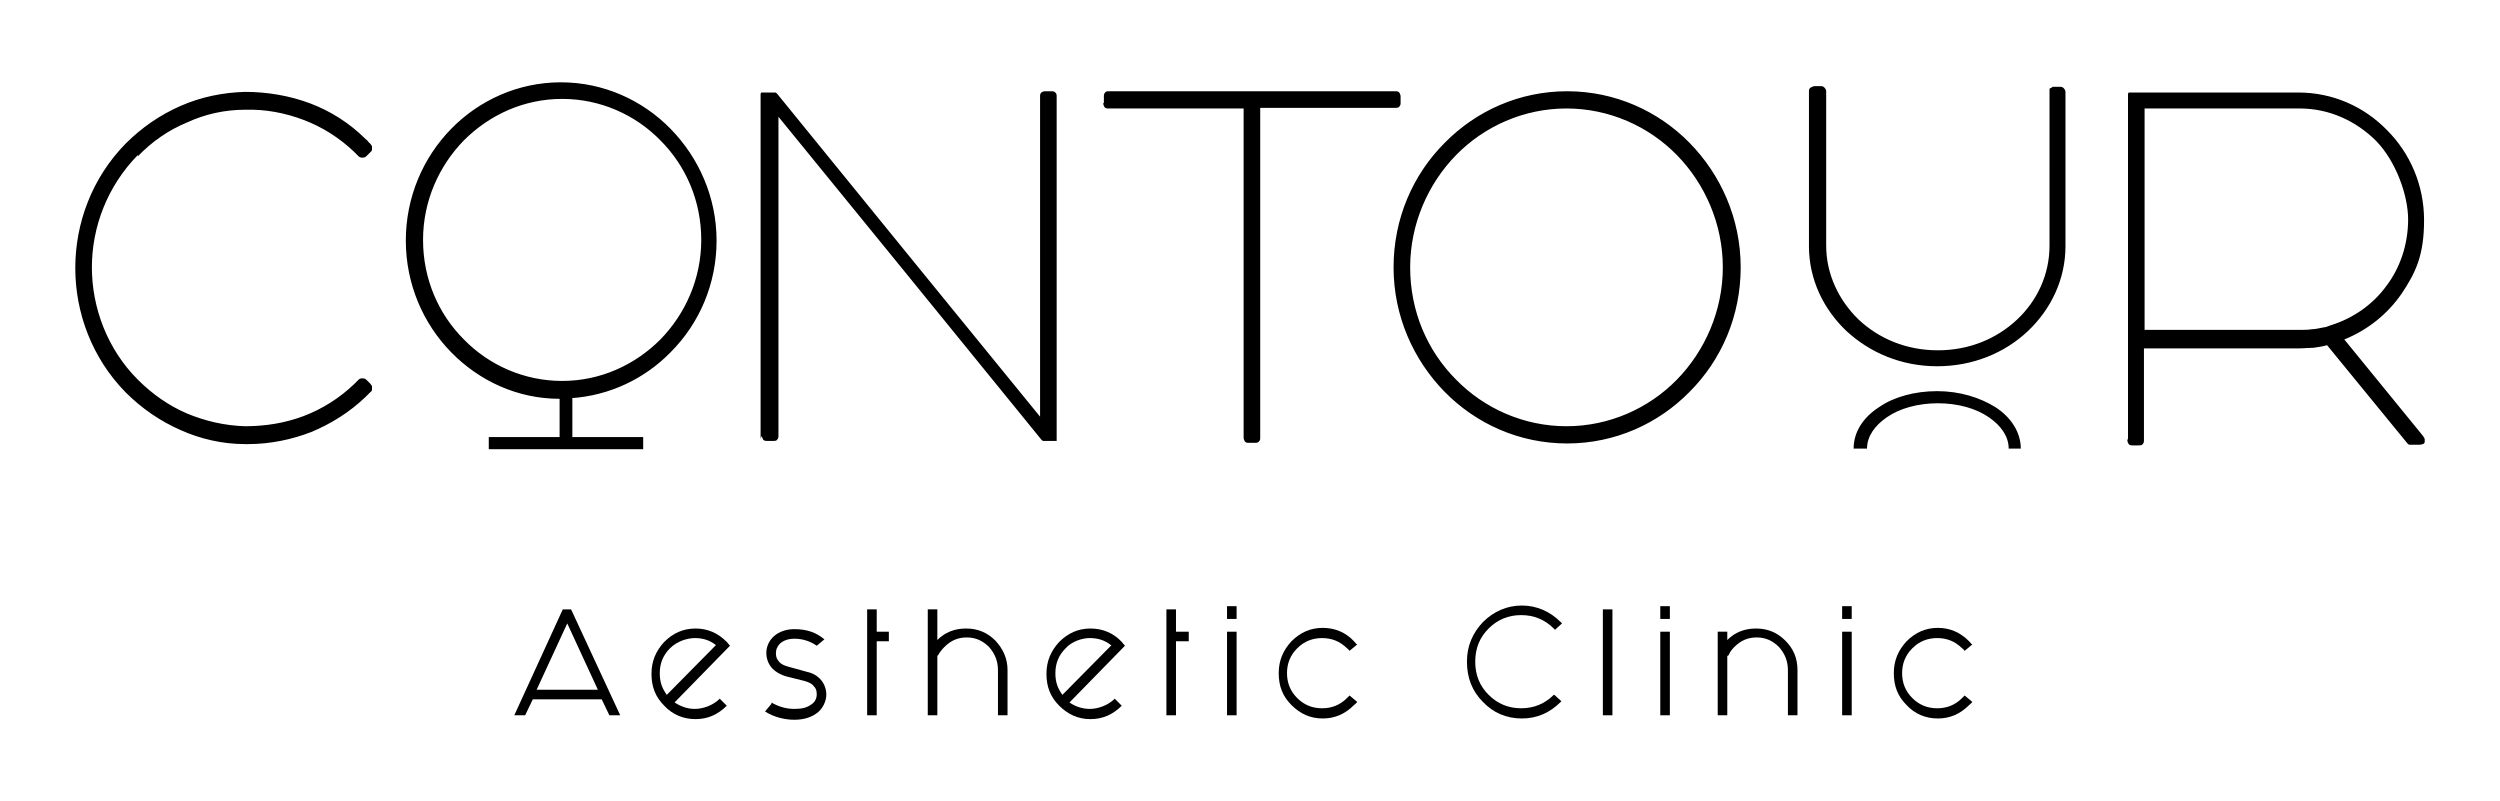 <svg xmlns="http://www.w3.org/2000/svg" viewBox="0 0 391.8 125.5"><defs> .st0 { fill: #111f33; } </defs><path d="M119.2,68.7V15.1s0,0,0-.1c0,0,0,0,0-.1h0c0-.1,0-.1,0-.2h0c0,0,.1-.2.1-.2,0,0,0,0,.1,0h0s0,0,0,0h0s.1,0,.2,0c0,0,.1,0,.2,0h1.3c.1,0,.2,0,.4,0,.1,0,.2.1.3.2l21.8,26.8,19.4,23.8V15.1c0-.2,0-.4.2-.6.1-.1.4-.2.6-.2h1c.2,0,.4,0,.6.2.2.2.2.4.2.6v53.6s0,0,0,0c0,0,0,0,0,.1h0c0,.1,0,.3,0,.3h0s0,0,0,0h0c0,0,0,0,0,0,0,0,0,0,0,0h0s0,0,0,0h0s-.3,0-.3,0c0,0,0,0-.1,0h-1.3c-.1,0-.2,0-.4,0-.1,0-.2-.1-.3-.2l-21.8-26.8-19.4-23.8v50c0,.2,0,.4-.2.6-.1.2-.4.2-.6.2h-1c-.2,0-.4,0-.6-.2-.1-.2-.2-.4-.2-.6M173,16.1v-1c0-.2,0-.4.2-.6.1-.2.4-.2.6-.2h44.9c.2,0,.4,0,.6.2.1.2.2.4.2.6v1c0,.2,0,.4-.2.6-.1.2-.4.2-.6.2h-21.2v51.7c0,.2,0,.4-.2.6-.2.2-.4.2-.6.2h-1c-.2,0-.4,0-.6-.2-.1-.2-.2-.4-.2-.6V17h-21.2c-.2,0-.4,0-.6-.2-.1-.2-.2-.4-.2-.6ZM218.4,41.9c0-7.6,3-14.5,8-19.5,4.9-5,11.7-8.1,19.2-8.1s14.3,3.1,19.2,8.1c4.9,5,8,11.9,8,19.5s-3,14.5-8,19.5c-4.9,5-11.7,8.1-19.2,8.1s-14.3-3.1-19.2-8.1c-4.9-5-8-11.9-8-19.5ZM221,41.9c0,6.9,2.7,13.1,7.2,17.6,4.4,4.5,10.6,7.3,17.3,7.3s12.9-2.8,17.3-7.3c4.4-4.5,7.2-10.8,7.2-17.6s-2.8-13.1-7.2-17.6c-4.4-4.5-10.6-7.3-17.3-7.3s-12.9,2.8-17.3,7.3c-4.4,4.5-7.2,10.8-7.2,17.6ZM333.5,68.7V15.1s0,0,0-.1c0,0,0,0,0-.1h0c0-.1,0-.1,0-.2h0c0,0,.1-.2.1-.2h0s.1,0,.1,0h0s0,0,.1,0h.2s0,0,.1,0h26.1c5.4,0,10.3,2.2,13.9,5.9,3.6,3.6,5.8,8.6,5.8,14.1s-1.3,8.2-3.5,11.5c-2.2,3.2-5.3,5.7-9,7.2l12.4,15.2c0,.1.2.3.2.4,0,.2,0,.3,0,.5,0,.1-.2.3-.3.3-.1,0-.3.1-.4.1h-1.3c-.1,0-.2,0-.4,0-.1,0-.2-.1-.3-.2l-12.6-15.4c-.7.2-1.4.3-2.1.4-.7,0-1.5.1-2.3.1h-24.3v14.4c0,.2,0,.4-.2.6-.1.2-.4.2-.6.2h-1c-.2,0-.4,0-.6-.2-.1-.2-.2-.4-.2-.6ZM336.1,17v34.7h24.3c.6,0,1.3,0,1.9-.1.6,0,1.3-.2,1.9-.3.3,0,.7-.2,1-.3,3.6-1.1,6.7-3.3,8.8-6.2,2.2-2.9,3.4-6.6,3.4-10.4s-1.9-9.1-5-12.3c-3.1-3.1-7.3-5.1-12-5.1h-24.3ZM66.3,37.6c0,6.1,2.4,11.6,6.4,15.6,3.9,4,9.4,6.5,15.4,6.5s11.4-2.5,15.4-6.5c3.9-4,6.4-9.5,6.4-15.6s-2.4-11.6-6.4-15.6c-3.9-4-9.4-6.5-15.4-6.5s-11.4,2.5-15.4,6.5c-3.9,4-6.4,9.5-6.4,15.6ZM89.7,62.4v6.1h11.1v1.9h-24.2v-1.9h11.1v-6c-6.6,0-12.6-2.8-17-7.3-4.4-4.5-7.1-10.7-7.1-17.5s2.7-13,7.1-17.5c4.4-4.5,10.5-7.3,17.2-7.3s12.8,2.8,17.2,7.3c4.4,4.5,7.2,10.7,7.2,17.5s-2.7,13-7.2,17.5c-4,4.1-9.5,6.8-15.6,7.2ZM283.5,38.5V14.3c0-.2,0-.4.3-.6.2-.1.4-.2.6-.2h.9c.2,0,.4,0,.6.2.2.2.3.4.3.6v24.2c0,4.5,2,8.6,5.1,11.6,3.2,3,7.5,4.8,12.4,4.8s9.2-1.8,12.4-4.8c3.2-3,5.1-7.1,5.1-11.6V14.3c0-.1,0-.2,0-.3,0,0,0-.2.2-.2,0,0,.2-.1.3-.2.1,0,.2,0,.3,0h.8c.2,0,.4,0,.6.2.2.2.3.4.3.6v24.2c0,5.2-2.3,9.9-5.9,13.3-3.6,3.4-8.6,5.5-14.2,5.5s-10.5-2.1-14.2-5.5c-3.6-3.4-5.9-8.1-5.9-13.3ZM290.5,70.3c0-2.6,1.5-4.9,4-6.5,2.3-1.6,5.6-2.5,9.1-2.5s6.7,1,9.1,2.5c2.5,1.6,4,4,4,6.5h-1.9c0-1.9-1.2-3.6-3.1-4.9-2-1.4-4.9-2.2-8-2.2s-6,.8-8,2.2c-1.9,1.3-3.1,3-3.1,4.9h-1.9ZM21.6,24.3c-4.8,4.9-7.2,11.3-7.2,17.6s2.4,12.8,7.2,17.6c2.3,2.3,4.9,4.1,7.7,5.3,2.9,1.2,5.9,1.9,9.1,2,3.2,0,6.3-.5,9.2-1.6,2.9-1.1,5.6-2.8,7.9-5l.3-.3c.1-.1.2-.2.4-.4h0c.2-.2.4-.2.6-.2.2,0,.4,0,.6.2l.7.7c0,0,.1.2.2.3,0,.1,0,.2,0,.3s0,.2,0,.3c0,0,0,.2-.2.3h0c-.2.2-.4.4-.6.6l-.2.2c-2.5,2.4-5.4,4.2-8.5,5.5-3.1,1.2-6.5,1.9-9.9,1.9s-.3,0-.5,0c-3.5,0-7-.8-10.1-2.2-3.2-1.4-6.1-3.4-8.6-5.9-5.3-5.4-7.9-12.5-7.9-19.5s2.6-14.1,7.9-19.5c2.5-2.5,5.4-4.5,8.6-5.9,3.2-1.4,6.6-2.1,10.1-2.2,3.5,0,7,.6,10.2,1.8,3.2,1.2,6.2,3.1,8.7,5.6.1.1.3.2.4.4l.4.4c0,0,.1.2.2.3,0,0,0,.2,0,.3s0,.2,0,.3c0,.1-.1.2-.2.3l-.7.7c-.2.2-.4.2-.6.2-.2,0-.4,0-.6-.2h0c-.1-.1-.2-.2-.4-.4-.1-.1-.2-.2-.3-.3h0c-2.3-2.2-5-3.9-7.9-5-2.9-1.1-6-1.7-9.2-1.6-3.2,0-6.3.7-9.1,2-2.9,1.2-5.5,3-7.7,5.3Z"></path><path d="M94.4,109.6h-10.9l-1.2,2.5h-1.7l7.6-16.6h1.3l7.7,16.6h-1.7l-1.2-2.5ZM93.7,108.1l-4.8-10.4-4.8,10.4h9.6Z"></path><path d="M105.6,110c1,.7,2.1,1.1,3.3,1.1s2.8-.5,3.9-1.6l1.1,1.1c-1.4,1.4-3,2.1-4.9,2.1s-3.6-.7-4.9-2.1c-1.4-1.4-2-3-2-5s.7-3.6,2-5c1.4-1.4,3-2.1,4.9-2.1s3.5.7,4.9,2.1c.2.2.3.4.5.6l-8.7,8.9ZM112.2,101.1c-1-.8-2.1-1.1-3.3-1.1s-2.8.5-3.9,1.6c-1.1,1.1-1.6,2.4-1.6,3.9s.4,2.4,1.1,3.4l7.7-7.8Z"></path><path d="M120.9,110.1c1.2.7,2.4,1,3.6,1s1.9-.2,2.5-.6c.7-.4,1-1,1-1.7s-.2-1-.5-1.3c-.3-.4-.8-.6-1.5-.8l-2.8-.7c-1-.3-1.8-.8-2.3-1.4-.5-.6-.8-1.4-.8-2.3s.4-1.9,1.2-2.6c.8-.7,1.9-1.1,3.2-1.1,1.9,0,3.4.5,4.7,1.6l-1.2,1c-1-.7-2.2-1.1-3.5-1.1-1,0-1.7.3-2.2.7-.5.5-.7,1-.7,1.6s.2,1,.5,1.3c.3.4.8.6,1.5.8l2.9.8c.9.2,1.6.6,2.2,1.3.5.6.8,1.4.8,2.3s-.5,2.1-1.4,2.8c-.9.7-2.1,1.1-3.6,1.1s-3.2-.4-4.6-1.3l1-1.2Z"></path><polygon points="135.9 95.5 137.4 95.5 137.4 99 139.3 99 139.3 100.5 137.4 100.5 137.4 112.1 135.9 112.1 135.9 95.5"></polygon><path d="M146.9,102.8v9.3h-1.5v-16.6h1.5v4.8c1.2-1.2,2.7-1.8,4.5-1.8s3.3.6,4.6,1.9c1.2,1.3,1.9,2.8,1.9,4.6v7.1h-1.5v-7.1c0-1.4-.5-2.6-1.4-3.6-1-1-2.1-1.5-3.5-1.5s-2.5.5-3.5,1.5c-.4.4-.7.8-1,1.3"></path><path d="M167.5,110c.9.7,2.1,1.1,3.3,1.1s2.8-.5,3.9-1.6l1.1,1.1c-1.4,1.4-3,2.1-4.9,2.1s-3.5-.7-4.9-2.1c-1.4-1.4-2-3-2-5s.7-3.6,2-5c1.4-1.4,3-2.1,4.9-2.1s3.6.7,4.9,2.1c.2.2.3.4.5.6l-8.7,8.9ZM174.1,101.1c-1-.8-2.1-1.1-3.3-1.1s-2.8.5-3.8,1.6c-1.1,1.1-1.6,2.4-1.6,3.9s.4,2.4,1.1,3.4l7.7-7.8Z"></path><polygon points="182.8 95.5 184.3 95.5 184.3 99 186.3 99 186.3 100.5 184.3 100.5 184.3 112.1 182.8 112.1 182.8 95.5"></polygon><path d="M193.8,95v2h-1.5v-2h1.5ZM193.8,99v13.1h-1.5v-13.1h1.5Z"></path><path d="M211.5,109l1.2,1c-.1.2-.3.3-.5.5-1.4,1.4-3,2.1-4.9,2.1s-3.5-.7-4.9-2.1c-1.4-1.4-2-3-2-5s.7-3.6,2-5c1.4-1.4,3-2.1,4.9-2.1s3.6.7,4.9,2.1c.2.2.3.4.5.5l-1.2,1c-.1-.1-.2-.3-.4-.4-1.1-1.1-2.4-1.6-3.9-1.6s-2.8.5-3.9,1.6c-1.1,1.1-1.6,2.4-1.6,3.9s.5,2.8,1.6,3.9c1.1,1.1,2.4,1.6,3.9,1.6s2.8-.5,3.9-1.6c.1-.1.3-.3.4-.4"></path><path d="M243.6,108.9l1.1,1s0,0-.1.1c-1.7,1.7-3.7,2.6-6.1,2.6s-4.5-.9-6.1-2.6c-1.7-1.7-2.5-3.8-2.5-6.3s.9-4.5,2.5-6.2c1.7-1.7,3.8-2.6,6.1-2.6s4.4.9,6.1,2.6c0,0,.1.1.2.2l-1.1,1c0,0-.1-.1-.2-.2-1.4-1.4-3.1-2.1-5.1-2.1s-3.7.7-5.1,2.1c-1.4,1.4-2.1,3.1-2.1,5.2s.7,3.8,2.1,5.2c1.4,1.4,3.1,2.1,5.1,2.1s3.7-.7,5.1-2.1c0,0,0,0,0,0"></path><rect x="251.2" y="95.5" width="1.5" height="16.6"></rect><path d="M261.7,95v2h-1.5v-2h1.5ZM261.7,99v13.1h-1.5v-13.1h1.5Z"></path><path d="M270.7,102.8v9.3h-1.5v-13.1h1.5v1.3c1.2-1.2,2.7-1.8,4.5-1.8s3.3.6,4.6,1.9c1.3,1.3,1.9,2.8,1.9,4.6v7.1h-1.5v-7.1c0-1.4-.5-2.6-1.4-3.6-1-1-2.1-1.5-3.5-1.5s-2.5.5-3.5,1.5c-.4.4-.7.8-.9,1.3"></path><path d="M290.2,95v2h-1.5v-2h1.5ZM290.2,99v13.1h-1.5v-13.1h1.5Z"></path><path d="M307.9,109l1.2,1c-.1.2-.3.3-.5.5-1.4,1.4-3,2.1-4.9,2.1s-3.6-.7-4.9-2.1c-1.4-1.4-2-3-2-5s.7-3.6,2-5c1.4-1.4,3-2.1,4.9-2.1s3.5.7,4.9,2.1c.2.2.3.4.5.5l-1.2,1c-.1-.1-.2-.3-.4-.4-1.1-1.1-2.4-1.6-3.9-1.6s-2.8.5-3.9,1.6c-1.1,1.1-1.6,2.4-1.6,3.9s.5,2.8,1.6,3.9c1.1,1.1,2.4,1.6,3.9,1.6s2.8-.5,3.9-1.6c.1-.1.3-.3.4-.4"></path></svg>